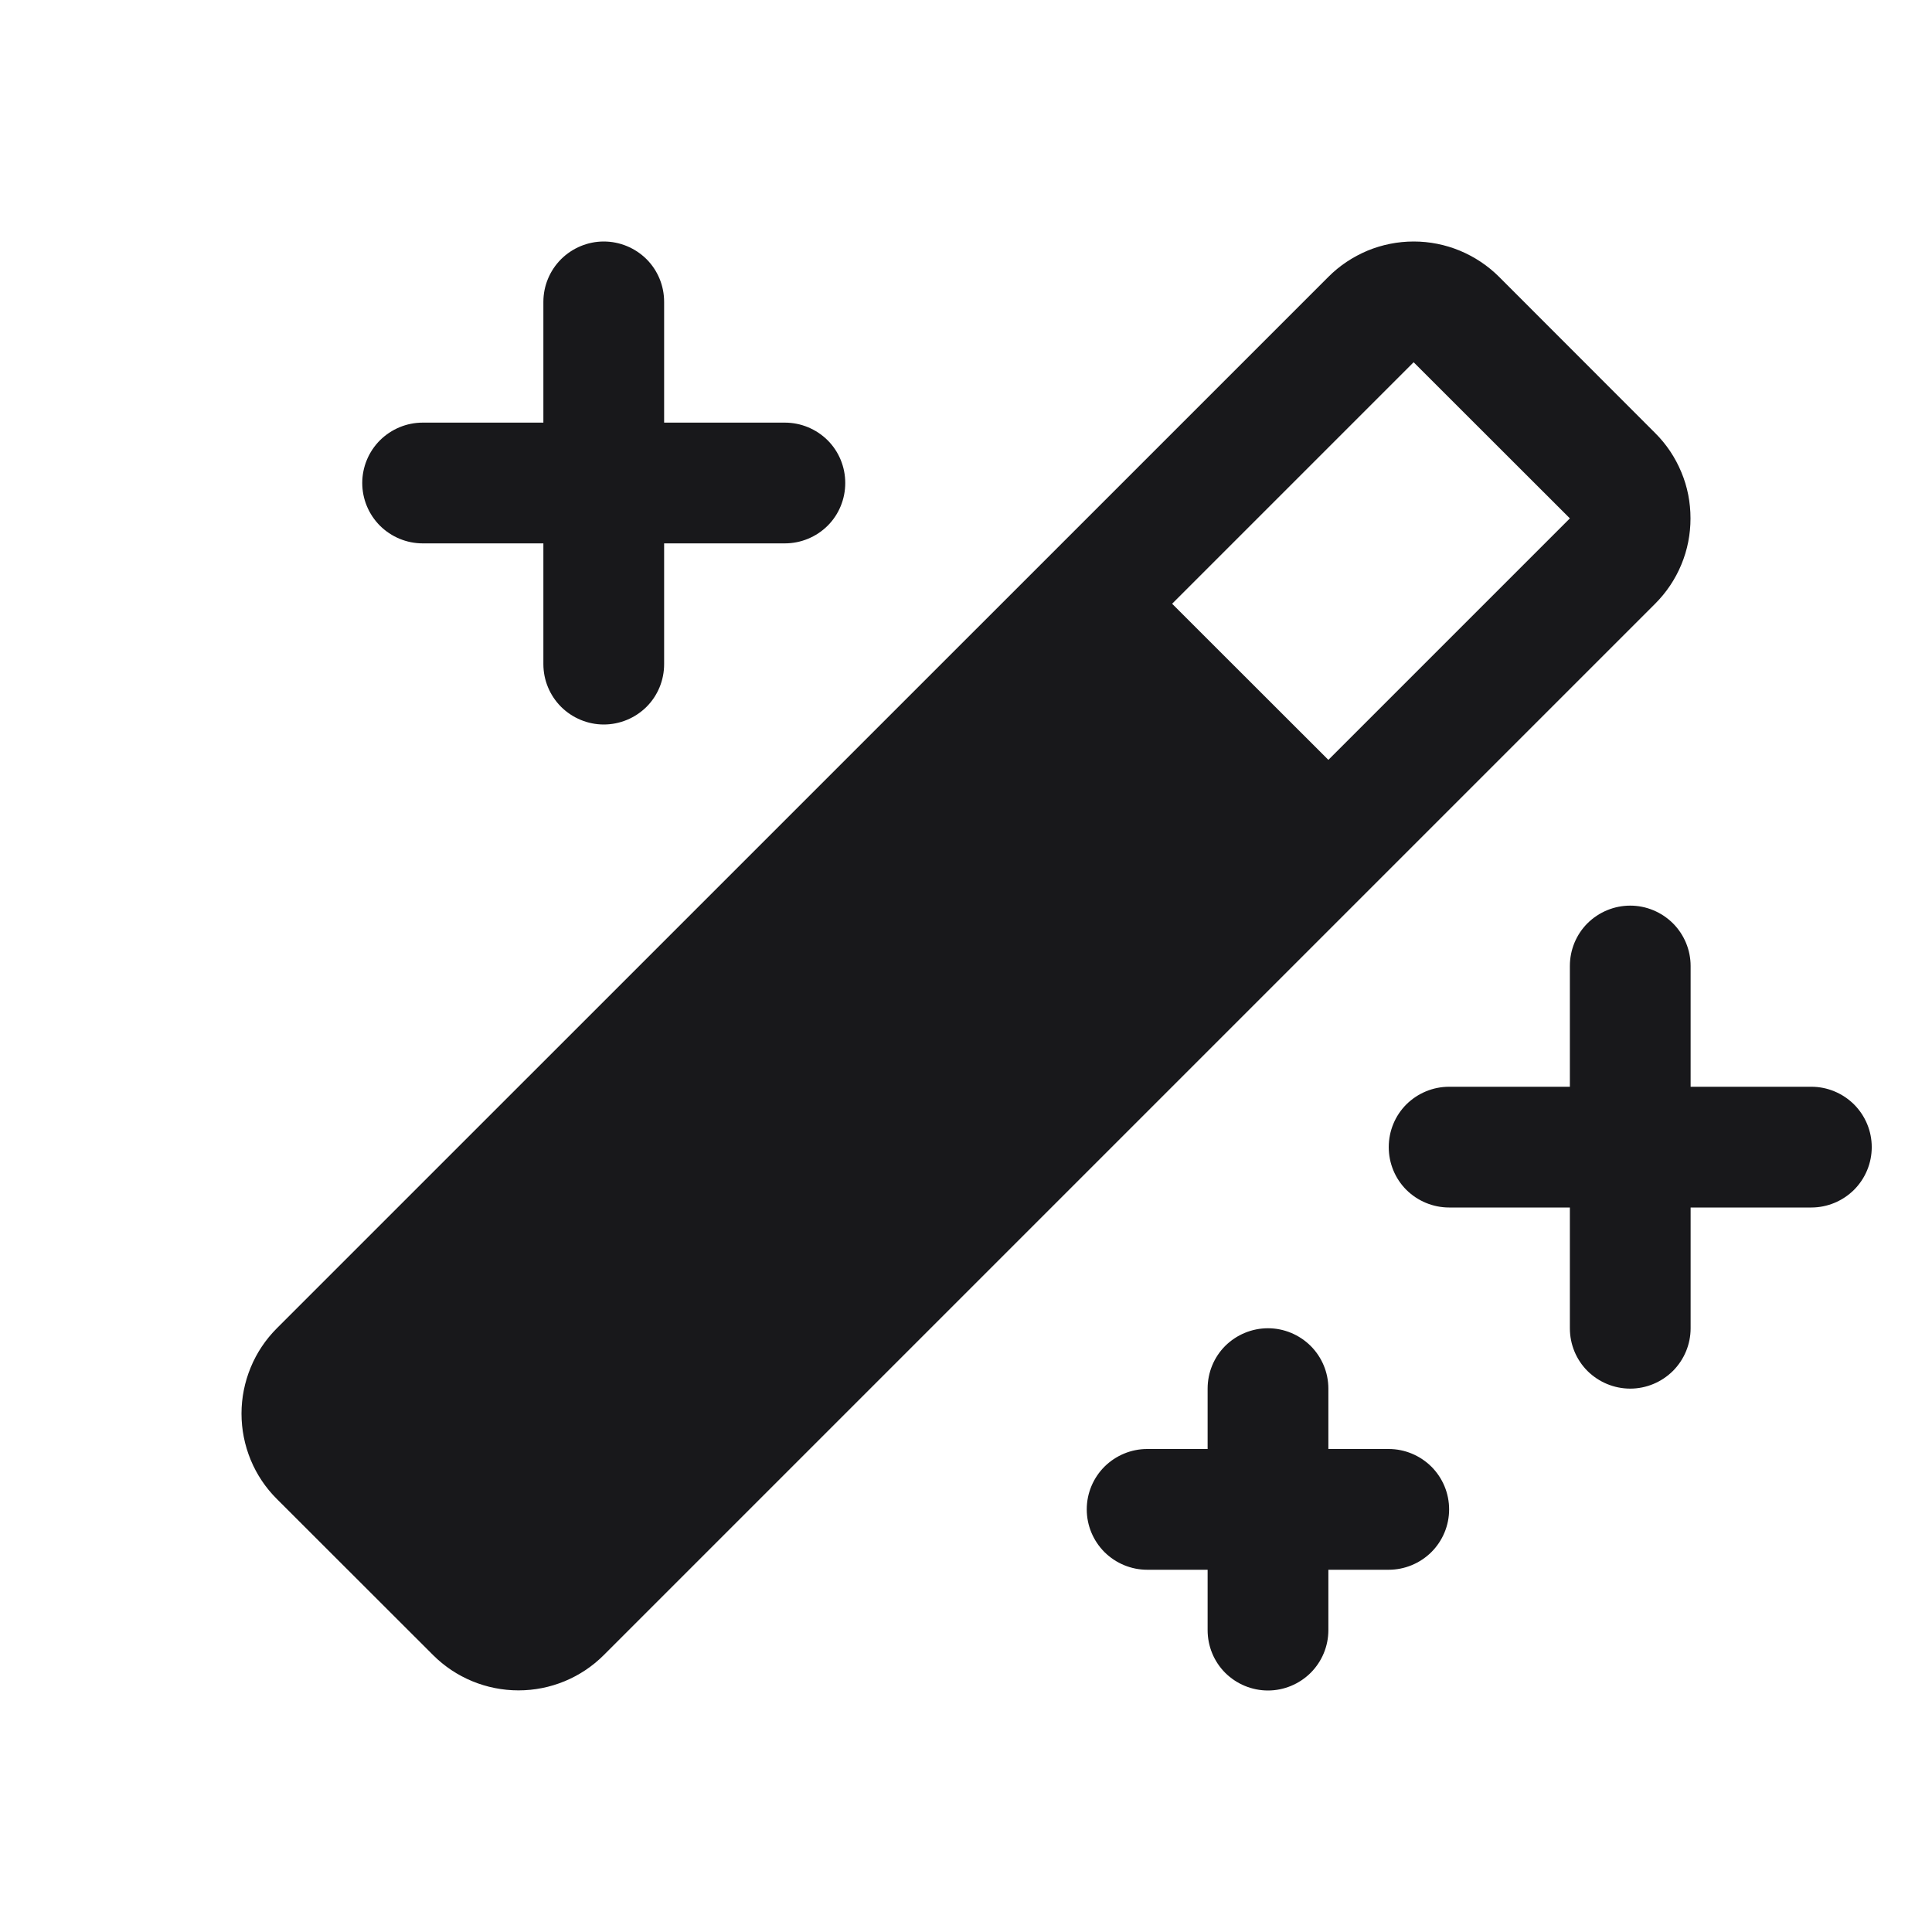 <svg width="16" height="16" viewBox="0 0 16 16" fill="none" xmlns="http://www.w3.org/2000/svg">
<path d="M15.501 9.5C15.501 9.633 15.448 9.76 15.354 9.854C15.26 9.947 15.133 10 15.001 10H14.001V11C14.001 11.133 13.948 11.26 13.854 11.354C13.76 11.447 13.633 11.5 13.501 11.5C13.368 11.5 13.241 11.447 13.147 11.354C13.053 11.26 13.001 11.133 13.001 11V10H12.001C11.868 10 11.741 9.947 11.647 9.854C11.553 9.76 11.501 9.633 11.501 9.5C11.501 9.367 11.553 9.24 11.647 9.146C11.741 9.053 11.868 9 12.001 9H13.001V8C13.001 7.867 13.053 7.74 13.147 7.646C13.241 7.553 13.368 7.5 13.501 7.5C13.633 7.5 13.76 7.553 13.854 7.646C13.948 7.74 14.001 7.867 14.001 8V9H15.001C15.133 9 15.26 9.053 15.354 9.146C15.448 9.24 15.501 9.367 15.501 9.5ZM3.5 4.5H4.5V5.5C4.5 5.633 4.553 5.76 4.647 5.854C4.741 5.947 4.868 6 5 6C5.133 6 5.26 5.947 5.354 5.854C5.448 5.76 5.5 5.633 5.5 5.5V4.5H6.5C6.633 4.5 6.76 4.447 6.854 4.354C6.948 4.26 7 4.133 7 4C7 3.867 6.948 3.74 6.854 3.646C6.76 3.553 6.633 3.5 6.5 3.5H5.5V2.5C5.5 2.367 5.448 2.24 5.354 2.146C5.26 2.053 5.133 2 5 2C4.868 2 4.741 2.053 4.647 2.146C4.553 2.24 4.5 2.367 4.5 2.5V3.5H3.5C3.368 3.5 3.241 3.553 3.147 3.646C3.053 3.74 3 3.867 3 4C3 4.133 3.053 4.26 3.147 4.354C3.241 4.447 3.368 4.5 3.5 4.5ZM11.501 12H11.001V11.5C11.001 11.367 10.948 11.24 10.854 11.146C10.76 11.053 10.633 11 10.501 11C10.368 11 10.241 11.053 10.147 11.146C10.053 11.24 10.001 11.367 10.001 11.5V12H9.5C9.368 12 9.241 12.053 9.147 12.146C9.053 12.24 9 12.367 9 12.5C9 12.633 9.053 12.76 9.147 12.854C9.241 12.947 9.368 13 9.5 13H10.001V13.5C10.001 13.633 10.053 13.76 10.147 13.854C10.241 13.947 10.368 14 10.501 14C10.633 14 10.76 13.947 10.854 13.854C10.948 13.76 11.001 13.633 11.001 13.5V13H11.501C11.633 13 11.76 12.947 11.854 12.854C11.948 12.76 12.001 12.633 12.001 12.5C12.001 12.367 11.948 12.24 11.854 12.146C11.76 12.053 11.633 12 11.501 12ZM13.707 5L5 13.707C4.813 13.894 4.559 13.999 4.294 13.999C4.029 13.999 3.774 13.894 3.587 13.707L2.293 12.414C2.2 12.322 2.126 12.211 2.076 12.09C2.026 11.969 2 11.838 2 11.707C2 11.576 2.026 11.446 2.076 11.325C2.126 11.203 2.2 11.093 2.293 11L11.001 2.293C11.093 2.2 11.204 2.127 11.325 2.076C11.446 2.026 11.576 2 11.708 2C11.839 2 11.969 2.026 12.09 2.076C12.212 2.127 12.322 2.2 12.415 2.293L13.707 3.586C13.8 3.678 13.874 3.789 13.924 3.91C13.975 4.031 14 4.161 14 4.293C14 4.424 13.975 4.554 13.924 4.676C13.874 4.797 13.8 4.907 13.707 5ZM13.001 4.293L11.707 3L9.707 5L11.001 6.293L13.001 4.293Z" fill="#18181B"/>
</svg>
